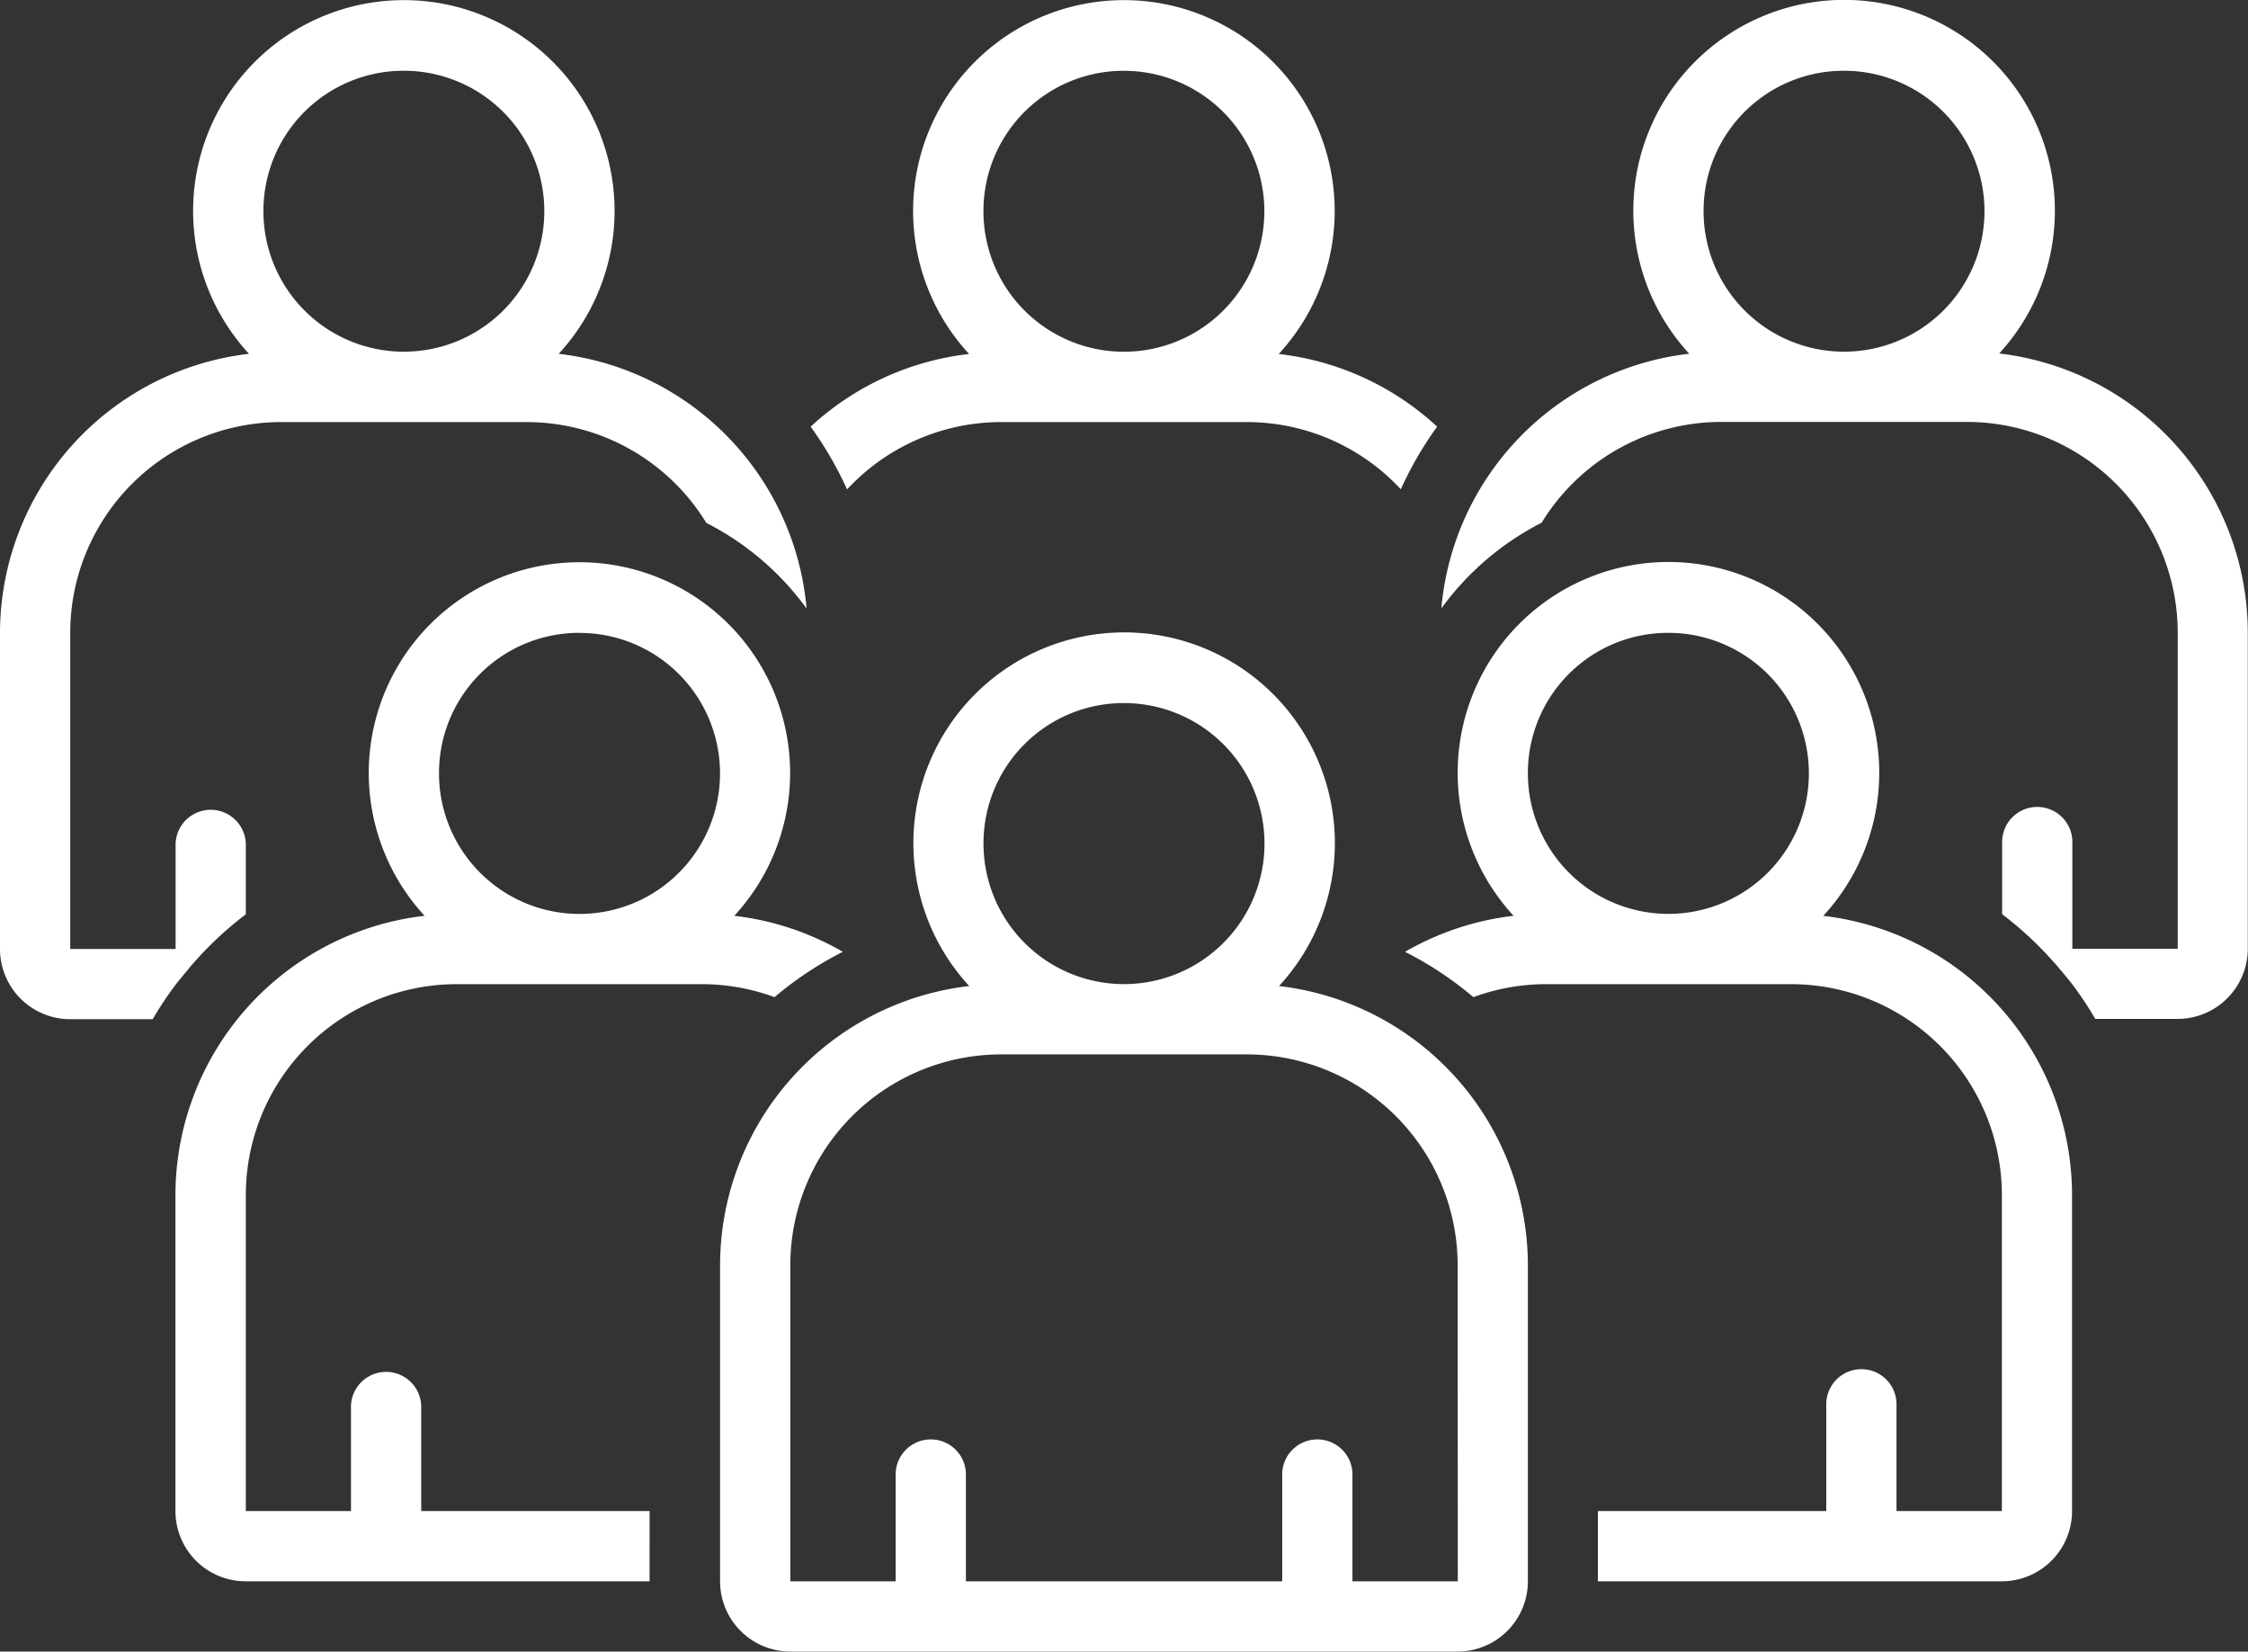 <svg xmlns="http://www.w3.org/2000/svg" viewBox="0 0 43.31 31.816">
    <rect x="0" y="0" width="43.31" height="31.816" fill="#333333" stroke="none"/>
    <style>
        path {
            fill: #fff;
        }
    </style>
    <path d="M36.769,9.425a4.047,4.047,0,0,1,2.964-1.294H44.47a4.047,4.047,0,0,1,2.964,1.294,6.916,6.916,0,0,1,.7-1.206,5.394,5.394,0,0,0-3.052-1.4,4.061,4.061,0,1,0-5.966,0,5.393,5.393,0,0,0-3.052,1.4,6.971,6.971,0,0,1,.7,1.206ZM42.1,1.364a2.706,2.706,0,1,1-2.707,2.707A2.7,2.7,0,0,1,42.1,1.364Z" transform="translate(-20.446 0)"/>
    <path d="M74.859,6.814a4.061,4.061,0,1,0-5.967,0,5.418,5.418,0,0,0-4.776,4.906,5.448,5.448,0,0,1,1.932-1.65,4.058,4.058,0,0,1,3.458-1.942h4.737a4.064,4.064,0,0,1,4.06,4.06v6.09h-2.03v-2.03a.677.677,0,1,0-1.353,0v1.363a6.816,6.816,0,0,1,.974.9c.041.046.081.09.12.137q.127.149.247.3a6.723,6.723,0,0,1,.453.68H78.3a1.353,1.353,0,0,0,1.353-1.353v-6.09a5.421,5.421,0,0,0-4.8-5.377ZM71.875,1.363A2.706,2.706,0,1,1,69.168,4.07,2.7,2.7,0,0,1,71.875,1.363Z" transform="translate(-36.347 0)"/>
    <path d="M3.642,18.65c.039-.045.08-.091.12-.137a6.8,6.8,0,0,1,.974-.9V16.251a.677.677,0,0,0-1.353,0v2.03H1.353v-6.09a4.063,4.063,0,0,1,4.06-4.06h4.737a4.058,4.058,0,0,1,3.458,1.942,5.439,5.439,0,0,1,1.932,1.65,5.419,5.419,0,0,0-4.776-4.907,4.06,4.06,0,1,0-5.967,0A5.422,5.422,0,0,0,0,12.191v6.09a1.353,1.353,0,0,0,1.353,1.353H2.942a6.728,6.728,0,0,1,.453-.68c.08-.1.162-.2.247-.3ZM7.782,1.363A2.706,2.706,0,1,1,5.075,4.07,2.7,2.7,0,0,1,7.782,1.363Z" transform="translate(0 0)"/>
    <path d="M70.56,31.814a4.061,4.061,0,1,0-5.967,0,5.414,5.414,0,0,0-2.091.694,6.736,6.736,0,0,1,1.316.873,4.059,4.059,0,0,1,1.389-.25h4.737A4.063,4.063,0,0,1,74,37.191v6.09h-2.03v-2.03a.677.677,0,1,0-1.353,0v2.03h-4.4v1.353h7.782a1.353,1.353,0,0,0,1.353-1.353v-6.09a5.421,5.421,0,0,0-4.8-5.377Zm-2.985-5.451a2.707,2.707,0,1,1-2.707,2.707A2.7,2.7,0,0,1,67.576,26.363Z" transform="translate(-35.432 -14.172)"/>
    <path d="M13.225,33.131h4.737a4.055,4.055,0,0,1,1.389.25,6.749,6.749,0,0,1,1.316-.873,5.412,5.412,0,0,0-2.091-.694,4.059,4.059,0,1,0-5.967,0,5.421,5.421,0,0,0-4.8,5.377v6.09a1.353,1.353,0,0,0,1.353,1.353h7.782V43.281h-4.4v-2.03a.677.677,0,0,0-1.353,0v2.03H9.165v-6.09a4.064,4.064,0,0,1,4.06-4.06Zm2.369-6.767a2.707,2.707,0,1,1-2.707,2.707A2.7,2.7,0,0,1,15.594,26.363Z" transform="translate(-4.429 -14.172)"/>
    <path d="M42.8,34.939a4.06,4.06,0,1,0-5.969,0,5.421,5.421,0,0,0-4.8,5.377v6.09a1.353,1.353,0,0,0,1.353,1.353H46.241a1.353,1.353,0,0,0,1.353-1.353v-6.09A5.421,5.421,0,0,0,42.8,34.939Zm-2.985-5.451A2.707,2.707,0,1,1,37.106,32.2,2.7,2.7,0,0,1,39.812,29.488Zm6.429,16.918h-2.03v-2.03a.677.677,0,1,0-1.353,0v2.03H36.767v-2.03a.677.677,0,1,0-1.353,0v2.03h-2.03v-6.09a4.063,4.063,0,0,1,4.06-4.06h4.737a4.063,4.063,0,0,1,4.06,4.06Z" transform="translate(-18.158 -15.944)"/>
</svg>
